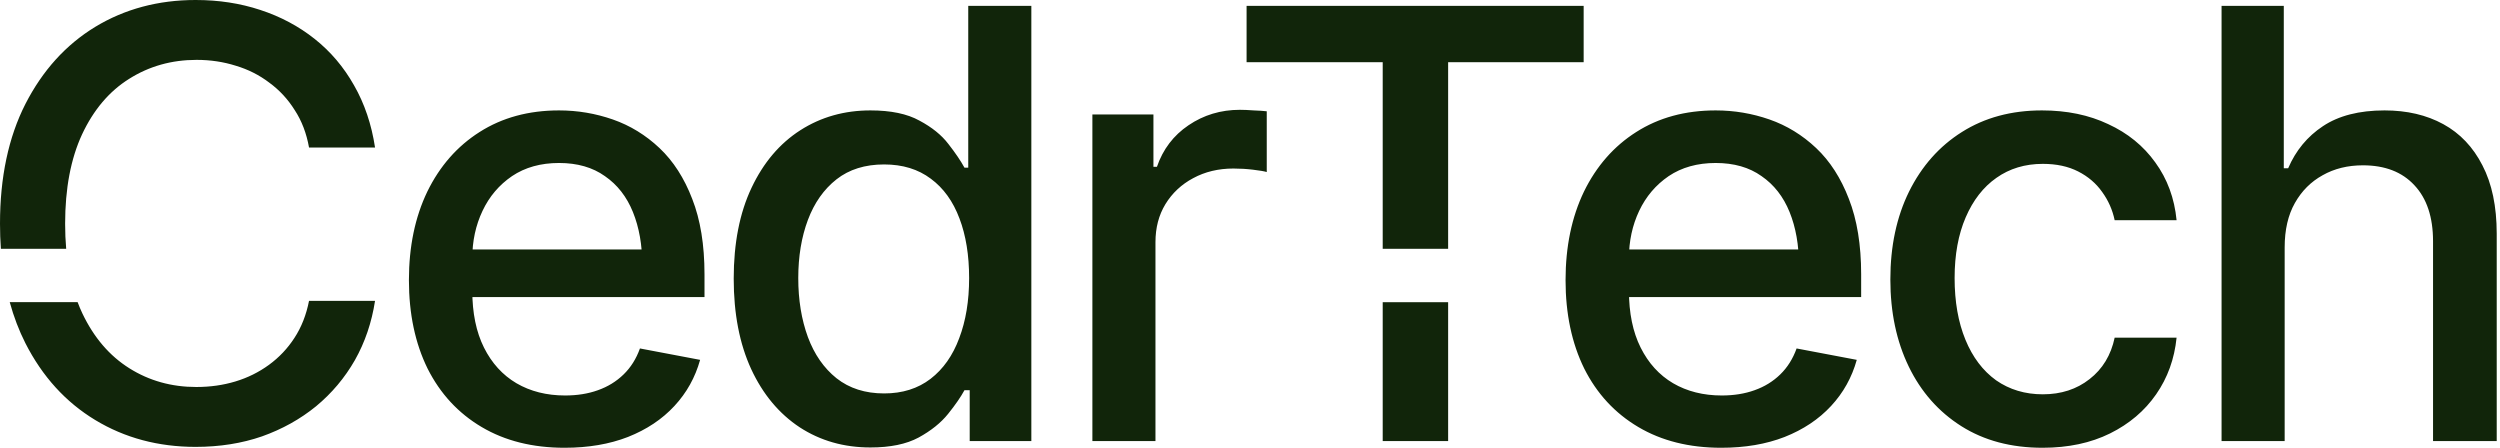 <svg xmlns="http://www.w3.org/2000/svg" fill="none" viewBox="0 0 134 24"><path fill="#11250a" d="M122.458 13.26V23.64H119.076V.313H122.411V9.018H122.646C123.053 8.068 123.674 7.316 124.509 6.763 125.354 6.2 126.455 5.918 127.812 5.918 129.012 5.918 130.061 6.163 130.959 6.654 131.856 7.144 132.556 7.88 133.057 8.861 133.568 9.842 133.824 11.063 133.824 12.524V23.64H130.411V12.932C130.411 11.637 130.077 10.635 129.409 9.926 128.751 9.216 127.833 8.861 126.653 8.861 125.839 8.861 125.119 9.038 124.493 9.393 123.867 9.738 123.371 10.234 123.006 10.881 122.64 11.528 122.458 12.321 122.458 13.26ZM109.479 24C107.799 24 106.348 23.614 105.127 22.842 103.906 22.069 102.967 21.005 102.309 19.648 101.652 18.291 101.323 16.736 101.323 14.982 101.323 13.198 101.657 11.627 102.325 10.27 103.003 8.903 103.948 7.838 105.158 7.076 106.379 6.304 107.809 5.918 109.448 5.918 110.784 5.918 111.969 6.163 113.002 6.654 114.045 7.134 114.886 7.817 115.522 8.704 116.169 9.592 116.55 10.625 116.665 11.804H113.346C113.231 11.251 113.007 10.745 112.673 10.286 112.349 9.826 111.922 9.461 111.389 9.19 110.857 8.918 110.226 8.783 109.495 8.783 108.545 8.783 107.715 9.033 107.006 9.534 106.306 10.025 105.758 10.729 105.362 11.648 104.965 12.566 104.767 13.652 104.767 14.904 104.767 16.167 104.96 17.268 105.346 18.207 105.732 19.147 106.28 19.872 106.99 20.384 107.71 20.885 108.545 21.135 109.495 21.135 110.476 21.135 111.311 20.864 112 20.321 112.699 19.778 113.148 19.037 113.346 18.098H116.665C116.55 19.236 116.185 20.248 115.569 21.135 114.954 22.022 114.129 22.721 113.096 23.233 112.062 23.744 110.857 24 109.479 24ZM92.259 24C90.547 24 89.065 23.63 87.812 22.888 86.56 22.147 85.594 21.104 84.916 19.757 84.248 18.401 83.914 16.819 83.914 15.014 83.914 13.219 84.243 11.637 84.9 10.27 85.568 8.903 86.502 7.838 87.703 7.076 88.913 6.304 90.333 5.918 91.961 5.918 92.953 5.918 93.913 6.08 94.842 6.403 95.771 6.727 96.606 7.238 97.347 7.937 98.088 8.637 98.672 9.545 99.1 10.661 99.538 11.778 99.758 13.125 99.758 14.701V15.922H85.84V13.37H98.004L96.423 14.215C96.423 13.14 96.256 12.191 95.922 11.366 95.588 10.541 95.087 9.9 94.419 9.44 93.761 8.971 92.942 8.736 91.961 8.736 90.98 8.736 90.14 8.971 89.441 9.44 88.752 9.91 88.225 10.531 87.859 11.303 87.494 12.076 87.311 12.921 87.311 13.84V15.577C87.311 16.778 87.52 17.795 87.938 18.63 88.355 19.465 88.934 20.102 89.675 20.54 90.427 20.979 91.298 21.198 92.29 21.198 92.937 21.198 93.521 21.104 94.043 20.916 94.576 20.728 95.035 20.446 95.421 20.07 95.807 19.695 96.099 19.23 96.298 18.677L99.523 19.288C99.262 20.227 98.803 21.052 98.145 21.761 97.487 22.471 96.658 23.024 95.656 23.421 94.664 23.807 93.532 24 92.259 24ZM58.552 23.64V6.137H61.824V8.939H62.012C62.335 8 62.899 7.259 63.702 6.716 64.516 6.163 65.435 5.886 66.458 5.886 66.667 5.886 66.912 5.897 67.194 5.918 67.486 5.928 67.721 5.944 67.898 5.965V9.221C67.762 9.179 67.517 9.138 67.162 9.096 66.818 9.054 66.468 9.033 66.113 9.033 65.31 9.033 64.59 9.205 63.953 9.55 63.327 9.884 62.831 10.348 62.466 10.943 62.111 11.528 61.933 12.206 61.933 12.978V23.64H58.552ZM46.654 23.984C45.234 23.984 43.971 23.624 42.865 22.904 41.759 22.174 40.892 21.135 40.266 19.789 39.64 18.432 39.327 16.814 39.327 14.935 39.327 13.036 39.645 11.413 40.282 10.067 40.918 8.72 41.79 7.692 42.896 6.982 44.002 6.273 45.255 5.918 46.654 5.918 47.749 5.918 48.626 6.1 49.284 6.466 49.952 6.821 50.468 7.238 50.834 7.718 51.209 8.198 51.496 8.621 51.695 8.986H51.898V.313H55.28V23.64H51.976V20.916H51.695C51.496 21.281 51.204 21.704 50.818 22.184 50.432 22.664 49.905 23.087 49.237 23.452 48.579 23.807 47.718 23.984 46.654 23.984ZM47.389 21.088C48.37 21.088 49.2 20.827 49.879 20.305 50.557 19.783 51.068 19.058 51.413 18.129 51.768 17.2 51.945 16.125 51.945 14.904 51.945 13.683 51.773 12.618 51.428 11.71 51.084 10.792 50.573 10.082 49.894 9.581 49.216 9.07 48.381 8.814 47.389 8.814 46.366 8.814 45.516 9.08 44.837 9.612 44.159 10.145 43.648 10.87 43.303 11.789 42.959 12.707 42.787 13.746 42.787 14.904 42.787 16.073 42.959 17.127 43.303 18.067 43.648 18.995 44.159 19.731 44.837 20.274 45.526 20.817 46.377 21.088 47.389 21.088ZM30.262 24C28.55 24 27.068 23.63 25.816 22.888 24.563 22.147 23.598 21.104 22.919 19.757 22.252 18.401 21.918 16.819 21.918 15.014 21.918 13.219 22.246 11.637 22.904 10.27 23.572 8.903 24.506 7.838 25.706 7.076 26.917 6.304 28.336 5.918 29.964 5.918 30.956 5.918 31.916 6.08 32.845 6.403 33.774 6.727 34.609 7.238 35.35 7.937 36.091 8.637 36.675 9.545 37.103 10.661 37.542 11.778 37.761 13.125 37.761 14.701V15.922H23.843V13.37H36.008L34.426 14.215C34.426 13.14 34.259 12.191 33.925 11.366 33.591 10.541 33.09 9.9 32.422 9.44 31.765 8.971 30.946 8.736 29.964 8.736 28.983 8.736 28.143 8.971 27.444 9.44 26.755 9.91 26.228 10.531 25.863 11.303 25.497 12.076 25.315 12.921 25.315 13.84V15.577C25.315 16.778 25.524 17.795 25.941 18.63 26.358 19.465 26.938 20.102 27.679 20.54 28.43 20.979 29.302 21.198 30.293 21.198 30.94 21.198 31.525 21.104 32.047 20.916 32.579 20.728 33.038 20.446 33.424 20.07 33.811 19.695 34.103 19.23 34.301 18.677L37.526 19.288C37.265 20.227 36.806 21.052 36.148 21.761 35.491 22.471 34.661 23.024 33.659 23.421 32.668 23.807 31.535 24 30.262 24ZM20.102 16.125C19.924 17.284 19.564 18.344 19.022 19.304 18.479 20.253 17.785 21.078 16.94 21.777 16.094 22.466 15.128 23.004 14.043 23.39 12.958 23.765 11.773 23.953 10.489 23.953 8.485 23.953 6.69 23.473 5.104 22.513 3.517 21.553 2.27 20.18 1.362 18.396 1.016 17.712.737 16.979.522 16.196H4.161C4.239 16.404 4.323 16.605 4.415 16.799 5.031 18.093 5.871 19.073 6.936 19.741 8 20.409 9.195 20.743 10.521 20.743 11.262 20.743 11.961 20.645 12.618 20.446 13.276 20.248 13.876 19.95 14.419 19.554 14.962 19.157 15.416 18.677 15.781 18.113 16.157 17.539 16.417 16.876 16.564 16.125H20.102ZM10.489 0C11.721 0 12.874.177 13.949.532 15.035.887 16.006 1.404 16.861 2.082 17.717 2.76 18.422 3.59 18.975 4.571 19.538 5.552 19.914 6.664 20.102 7.906H16.564C16.428 7.144 16.173 6.476 15.797 5.902 15.432 5.318 14.977 4.827 14.435 4.431 13.902 4.024 13.302 3.721 12.634 3.522 11.976 3.314 11.277 3.209 10.536 3.209 9.2 3.209 7.995 3.548 6.92 4.227 5.855 4.894 5.015 5.886 4.399 7.201 3.794 8.506 3.491 10.103 3.491 11.992 3.491 12.457 3.51 12.905 3.547 13.334H.047C.016 12.898 0 12.451 0 11.992 0 9.498.454 7.358 1.362 5.573 2.281 3.778 3.528 2.401 5.104 1.44 6.69.48 8.485 0 10.489 0ZM77.62 23.64H74.113V16.197H77.62V23.64ZM84.884 3.335H77.62V13.334H74.113V3.335H66.817V.313H84.884V3.335Z"/></svg>